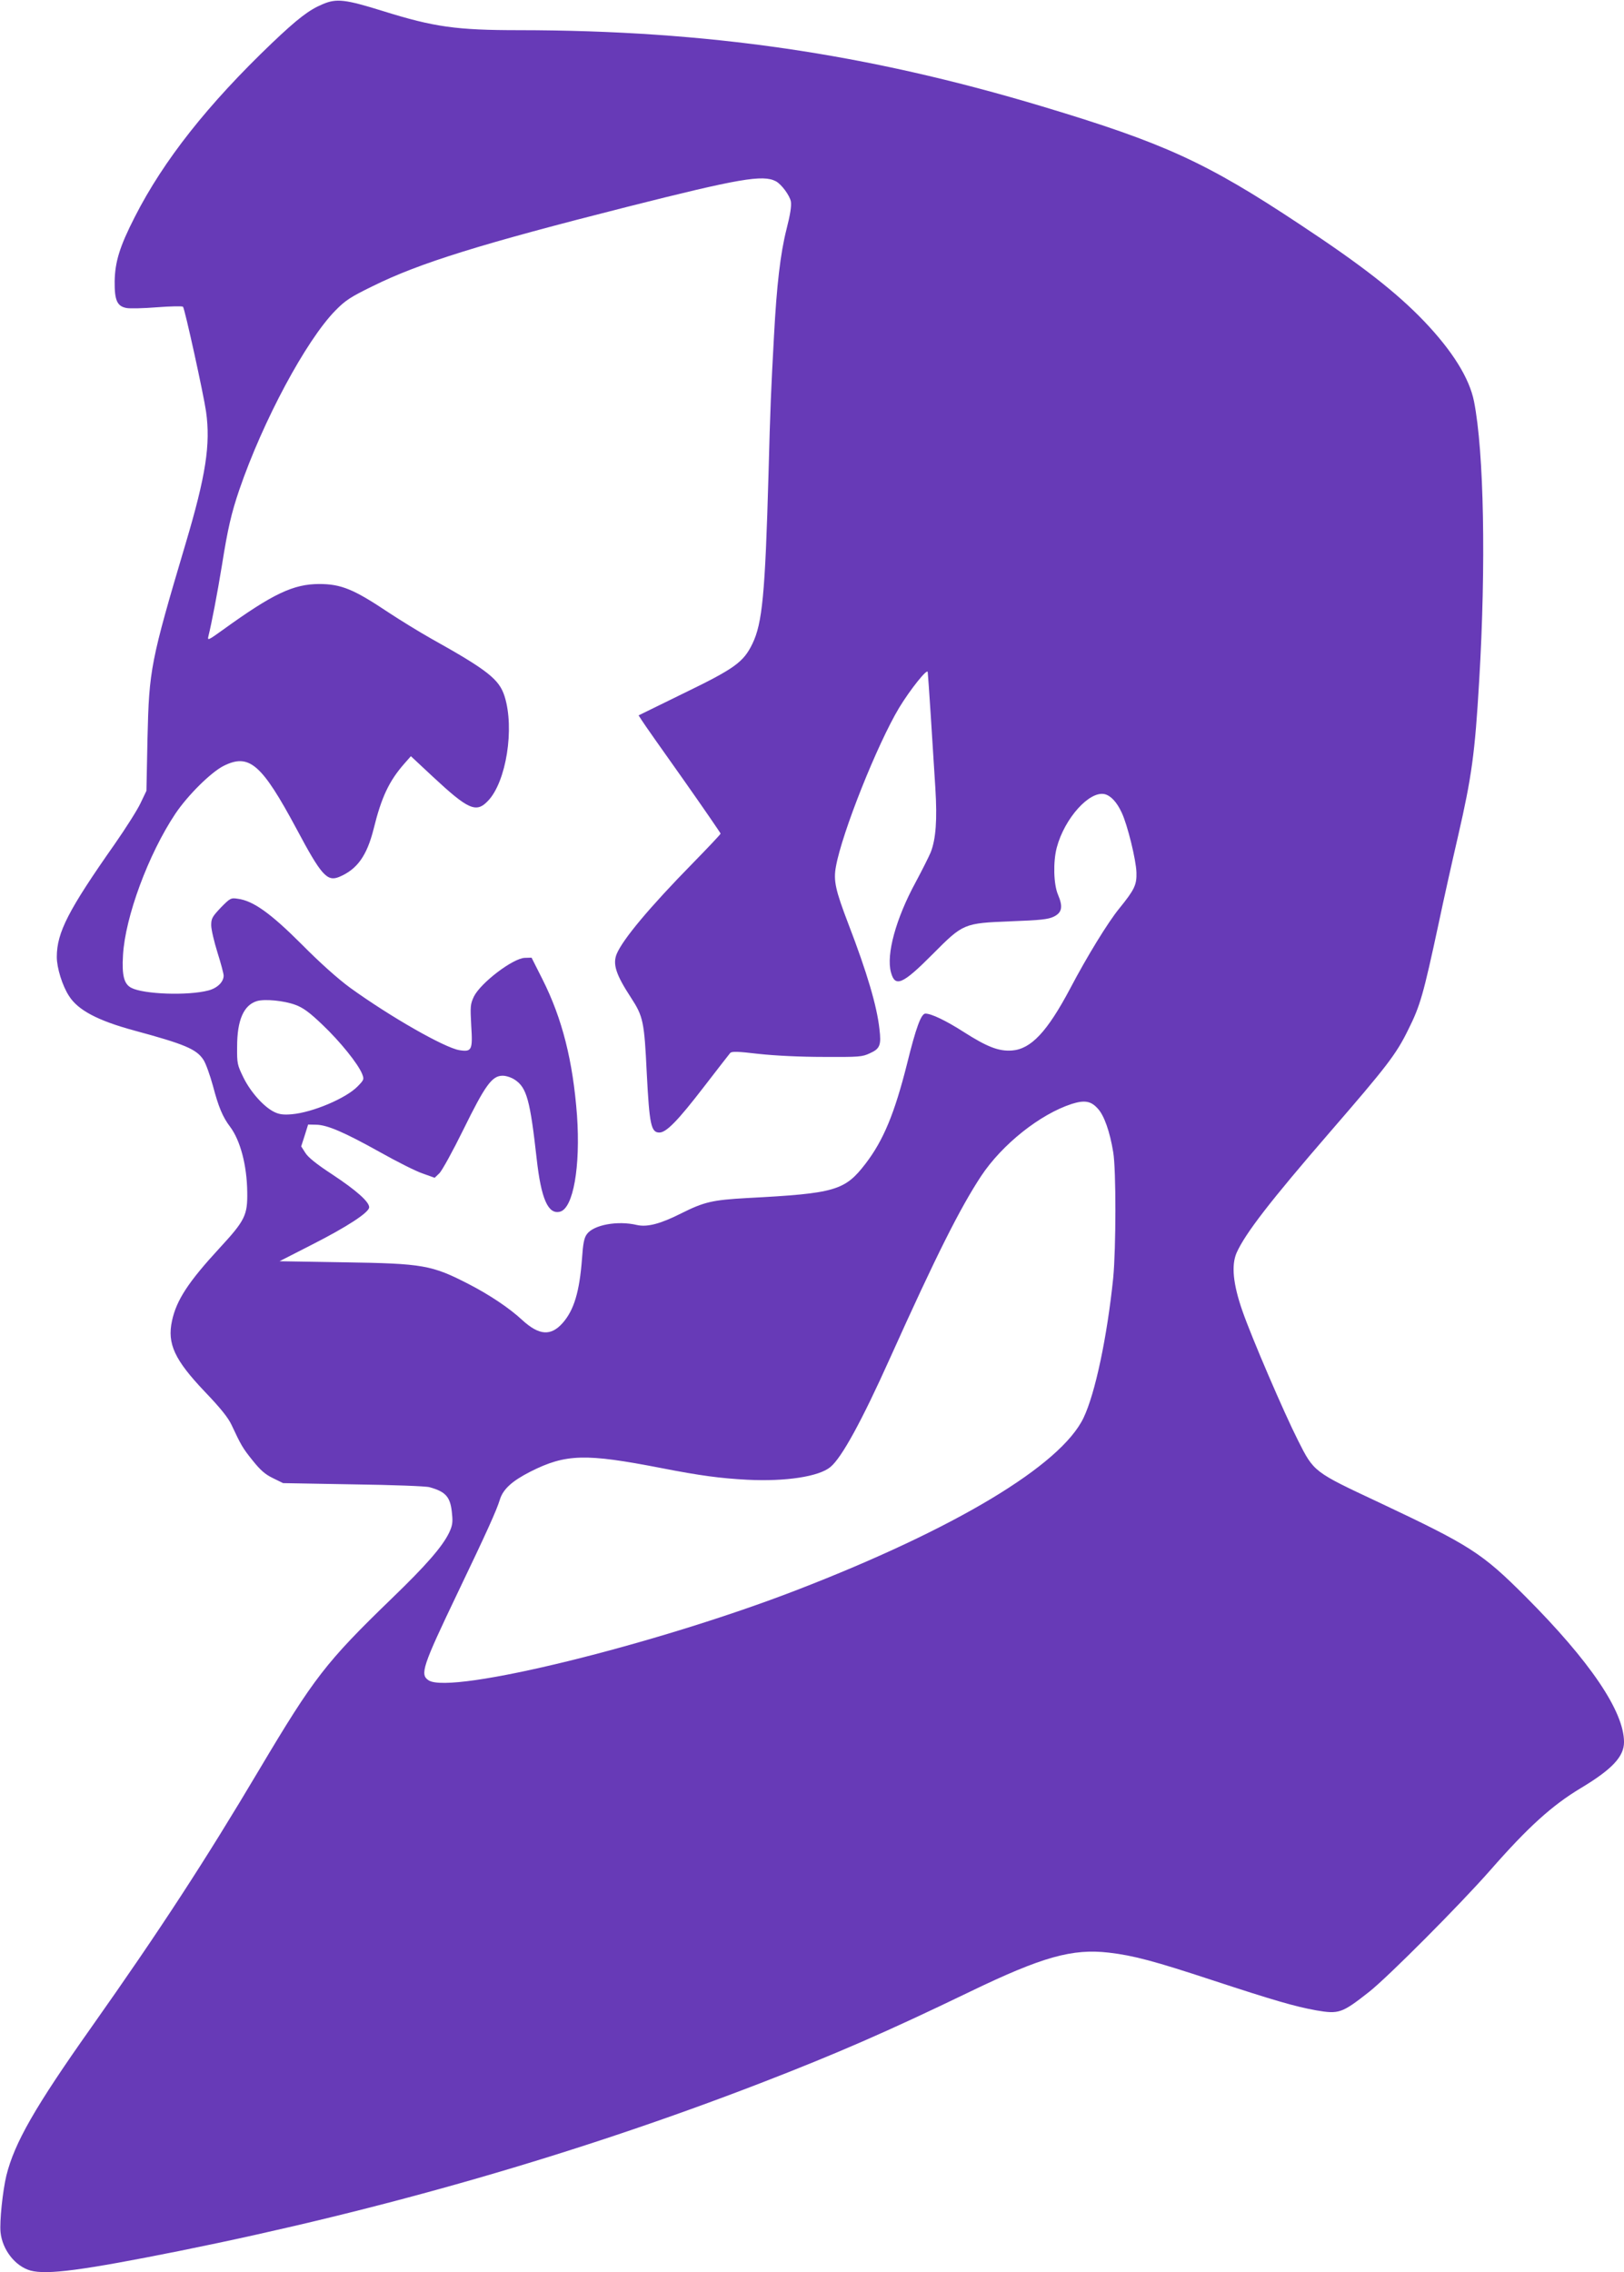 <?xml version="1.0" standalone="no"?>
<!DOCTYPE svg PUBLIC "-//W3C//DTD SVG 20010904//EN"
 "http://www.w3.org/TR/2001/REC-SVG-20010904/DTD/svg10.dtd">
<svg version="1.0" xmlns="http://www.w3.org/2000/svg"
 width="915pt" height="1280pt" viewBox="0 0 915 1280"
 preserveAspectRatio="xMidYMid meet">
<g transform="translate(0,1280) scale(0.1,-0.1)"
fill="#673ab7" stroke="none">
<path d="M1817 12776 c-76 -32 -140 -81 -284 -218 -362 -346 -611 -661 -773
-979 -86 -168 -112 -254 -114 -364 -1 -107 14 -140 66 -150 18 -4 96 -2 173 4
76 6 142 7 146 3 10 -10 116 -493 130 -591 26 -184 -1 -360 -116 -746 -197
-663 -205 -707 -214 -1095 l-6 -295 -33 -69 c-17 -37 -83 -141 -145 -230 -262
-373 -327 -499 -327 -637 0 -61 31 -162 69 -220 50 -79 160 -138 366 -194 285
-77 352 -105 391 -165 13 -19 37 -86 54 -148 31 -118 55 -175 96 -229 58 -77
95 -217 97 -368 2 -131 -12 -160 -157 -317 -175 -190 -242 -292 -267 -409 -28
-129 15 -220 184 -398 91 -95 133 -148 152 -189 53 -113 61 -128 118 -199 44
-55 71 -79 115 -100 l57 -28 395 -7 c217 -3 411 -10 430 -16 94 -26 119 -56
127 -153 5 -46 1 -66 -17 -104 -38 -78 -129 -183 -323 -370 -372 -360 -438
-446 -747 -965 -304 -512 -558 -902 -945 -1450 -319 -451 -433 -651 -479 -835
-21 -87 -39 -260 -33 -320 10 -99 83 -192 169 -216 93 -25 292 1 841 111 1146
231 2236 545 3272 945 427 165 716 291 1180 515 408 197 577 244 783 220 138
-16 257 -48 582 -155 347 -114 468 -149 585 -170 129 -22 145 -17 300 105 107
85 508 487 682 685 213 243 347 364 508 461 177 106 245 178 245 260 0 173
-191 455 -555 820 -246 246 -310 287 -825 530 -369 173 -367 171 -457 350 -79
156 -260 577 -313 729 -53 152 -63 257 -33 327 49 110 191 293 524 678 322
372 375 440 443 579 68 136 85 196 171 596 30 143 80 366 110 495 77 335 95
465 119 875 39 652 27 1290 -29 1573 -26 132 -122 285 -280 451 -155 162 -350
315 -700 546 -529 351 -766 459 -1451 665 -995 299 -1887 429 -2949 430 -354
0 -480 18 -765 107 -215 67 -264 73 -343 39z m2554 -997 c31 -16 78 -79 85
-114 4 -25 -3 -72 -25 -158 -34 -134 -55 -315 -70 -597 -17 -311 -21 -402 -31
-780 -19 -678 -35 -842 -91 -957 -50 -103 -99 -139 -388 -279 l-253 -124 18
-28 c9 -15 113 -163 231 -329 117 -166 213 -306 213 -309 0 -4 -71 -79 -158
-168 -245 -250 -392 -427 -427 -509 -24 -58 -5 -117 80 -247 69 -106 75 -134
89 -425 15 -290 24 -335 71 -335 39 0 103 65 253 260 74 96 140 181 146 188
10 10 41 9 161 -5 91 -10 235 -17 365 -17 201 -1 218 0 262 21 56 25 64 46 53
136 -14 129 -70 319 -175 592 -73 191 -85 244 -70 324 34 190 233 689 356 894
62 102 159 224 161 201 3 -22 28 -407 43 -654 11 -179 3 -286 -26 -361 -10
-24 -48 -100 -85 -169 -111 -204 -167 -407 -139 -508 23 -86 66 -67 233 101
175 176 176 176 442 187 167 6 211 11 242 26 47 23 53 56 24 124 -25 58 -28
186 -7 265 44 166 185 322 271 301 34 -9 68 -45 95 -104 32 -67 81 -266 83
-337 2 -69 -10 -96 -97 -203 -63 -77 -182 -271 -276 -450 -130 -245 -221 -342
-329 -350 -74 -5 -139 20 -272 105 -100 64 -182 103 -215 103 -24 0 -53 -78
-104 -285 -70 -277 -132 -428 -233 -560 -117 -152 -169 -168 -667 -194 -198
-11 -243 -22 -373 -87 -115 -58 -190 -78 -248 -65 -109 26 -244 1 -282 -51
-16 -21 -22 -52 -28 -140 -14 -185 -45 -288 -108 -360 -67 -76 -133 -72 -229
16 -72 67 -183 141 -297 200 -213 110 -259 118 -710 125 l-360 6 180 92 c201
102 325 183 325 212 0 31 -72 95 -208 185 -89 58 -137 97 -152 122 l-23 36 20
62 19 61 45 -1 c63 -1 158 -42 359 -154 96 -54 205 -109 242 -121 l67 -24 26
25 c15 14 76 125 136 247 123 250 161 303 221 303 20 0 50 -10 69 -23 67 -44
86 -116 123 -447 25 -223 64 -313 131 -296 75 19 116 254 96 542 -23 307 -83
546 -195 768 l-61 121 -38 -1 c-67 -2 -249 -141 -287 -218 -20 -43 -21 -55
-15 -164 9 -138 3 -149 -67 -138 -84 14 -389 188 -616 352 -68 50 -167 138
-272 244 -176 176 -274 246 -361 257 -38 6 -43 3 -95 -50 -48 -51 -54 -61 -54
-99 0 -24 16 -92 35 -153 19 -60 35 -120 35 -131 0 -36 -36 -71 -87 -84 -117
-30 -363 -21 -433 15 -41 21 -54 69 -47 184 12 215 143 569 295 797 70 104
199 232 271 269 145 73 215 12 412 -355 139 -261 172 -298 240 -270 101 42
156 119 194 270 44 179 87 270 173 368 l37 42 121 -113 c203 -189 247 -209
314 -138 102 107 150 407 93 588 -30 96 -96 148 -413 325 -69 39 -178 106
-243 149 -193 129 -265 159 -388 159 -146 0 -262 -55 -543 -258 -82 -59 -88
-62 -82 -37 18 73 50 238 77 404 32 202 53 292 97 421 134 391 377 843 542
1011 56 57 85 76 210 137 262 130 610 238 1435 447 629 159 763 182 836 144z
m-2706 -4640 c43 -16 79 -42 152 -112 99 -94 199 -218 223 -276 12 -31 12 -33
-25 -71 -65 -67 -254 -147 -371 -157 -45 -4 -70 -1 -97 12 -58 27 -134 111
-175 194 -35 72 -37 79 -36 175 0 149 37 233 110 256 43 14 156 3 219 -21z
m4521 -585 c35 -38 67 -128 86 -244 17 -98 16 -545 0 -710 -34 -330 -101 -649
-167 -787 -128 -268 -723 -625 -1615 -970 -797 -308 -1949 -591 -2075 -509
-50 33 -36 76 165 496 163 340 218 462 236 521 18 60 69 106 173 159 199 100
309 103 736 20 220 -43 334 -58 485 -66 217 -11 405 18 469 72 64 53 177 260
336 614 261 580 394 844 513 1025 119 179 332 348 510 406 73 23 109 17 148
-27z"/>
</g>
</svg>
